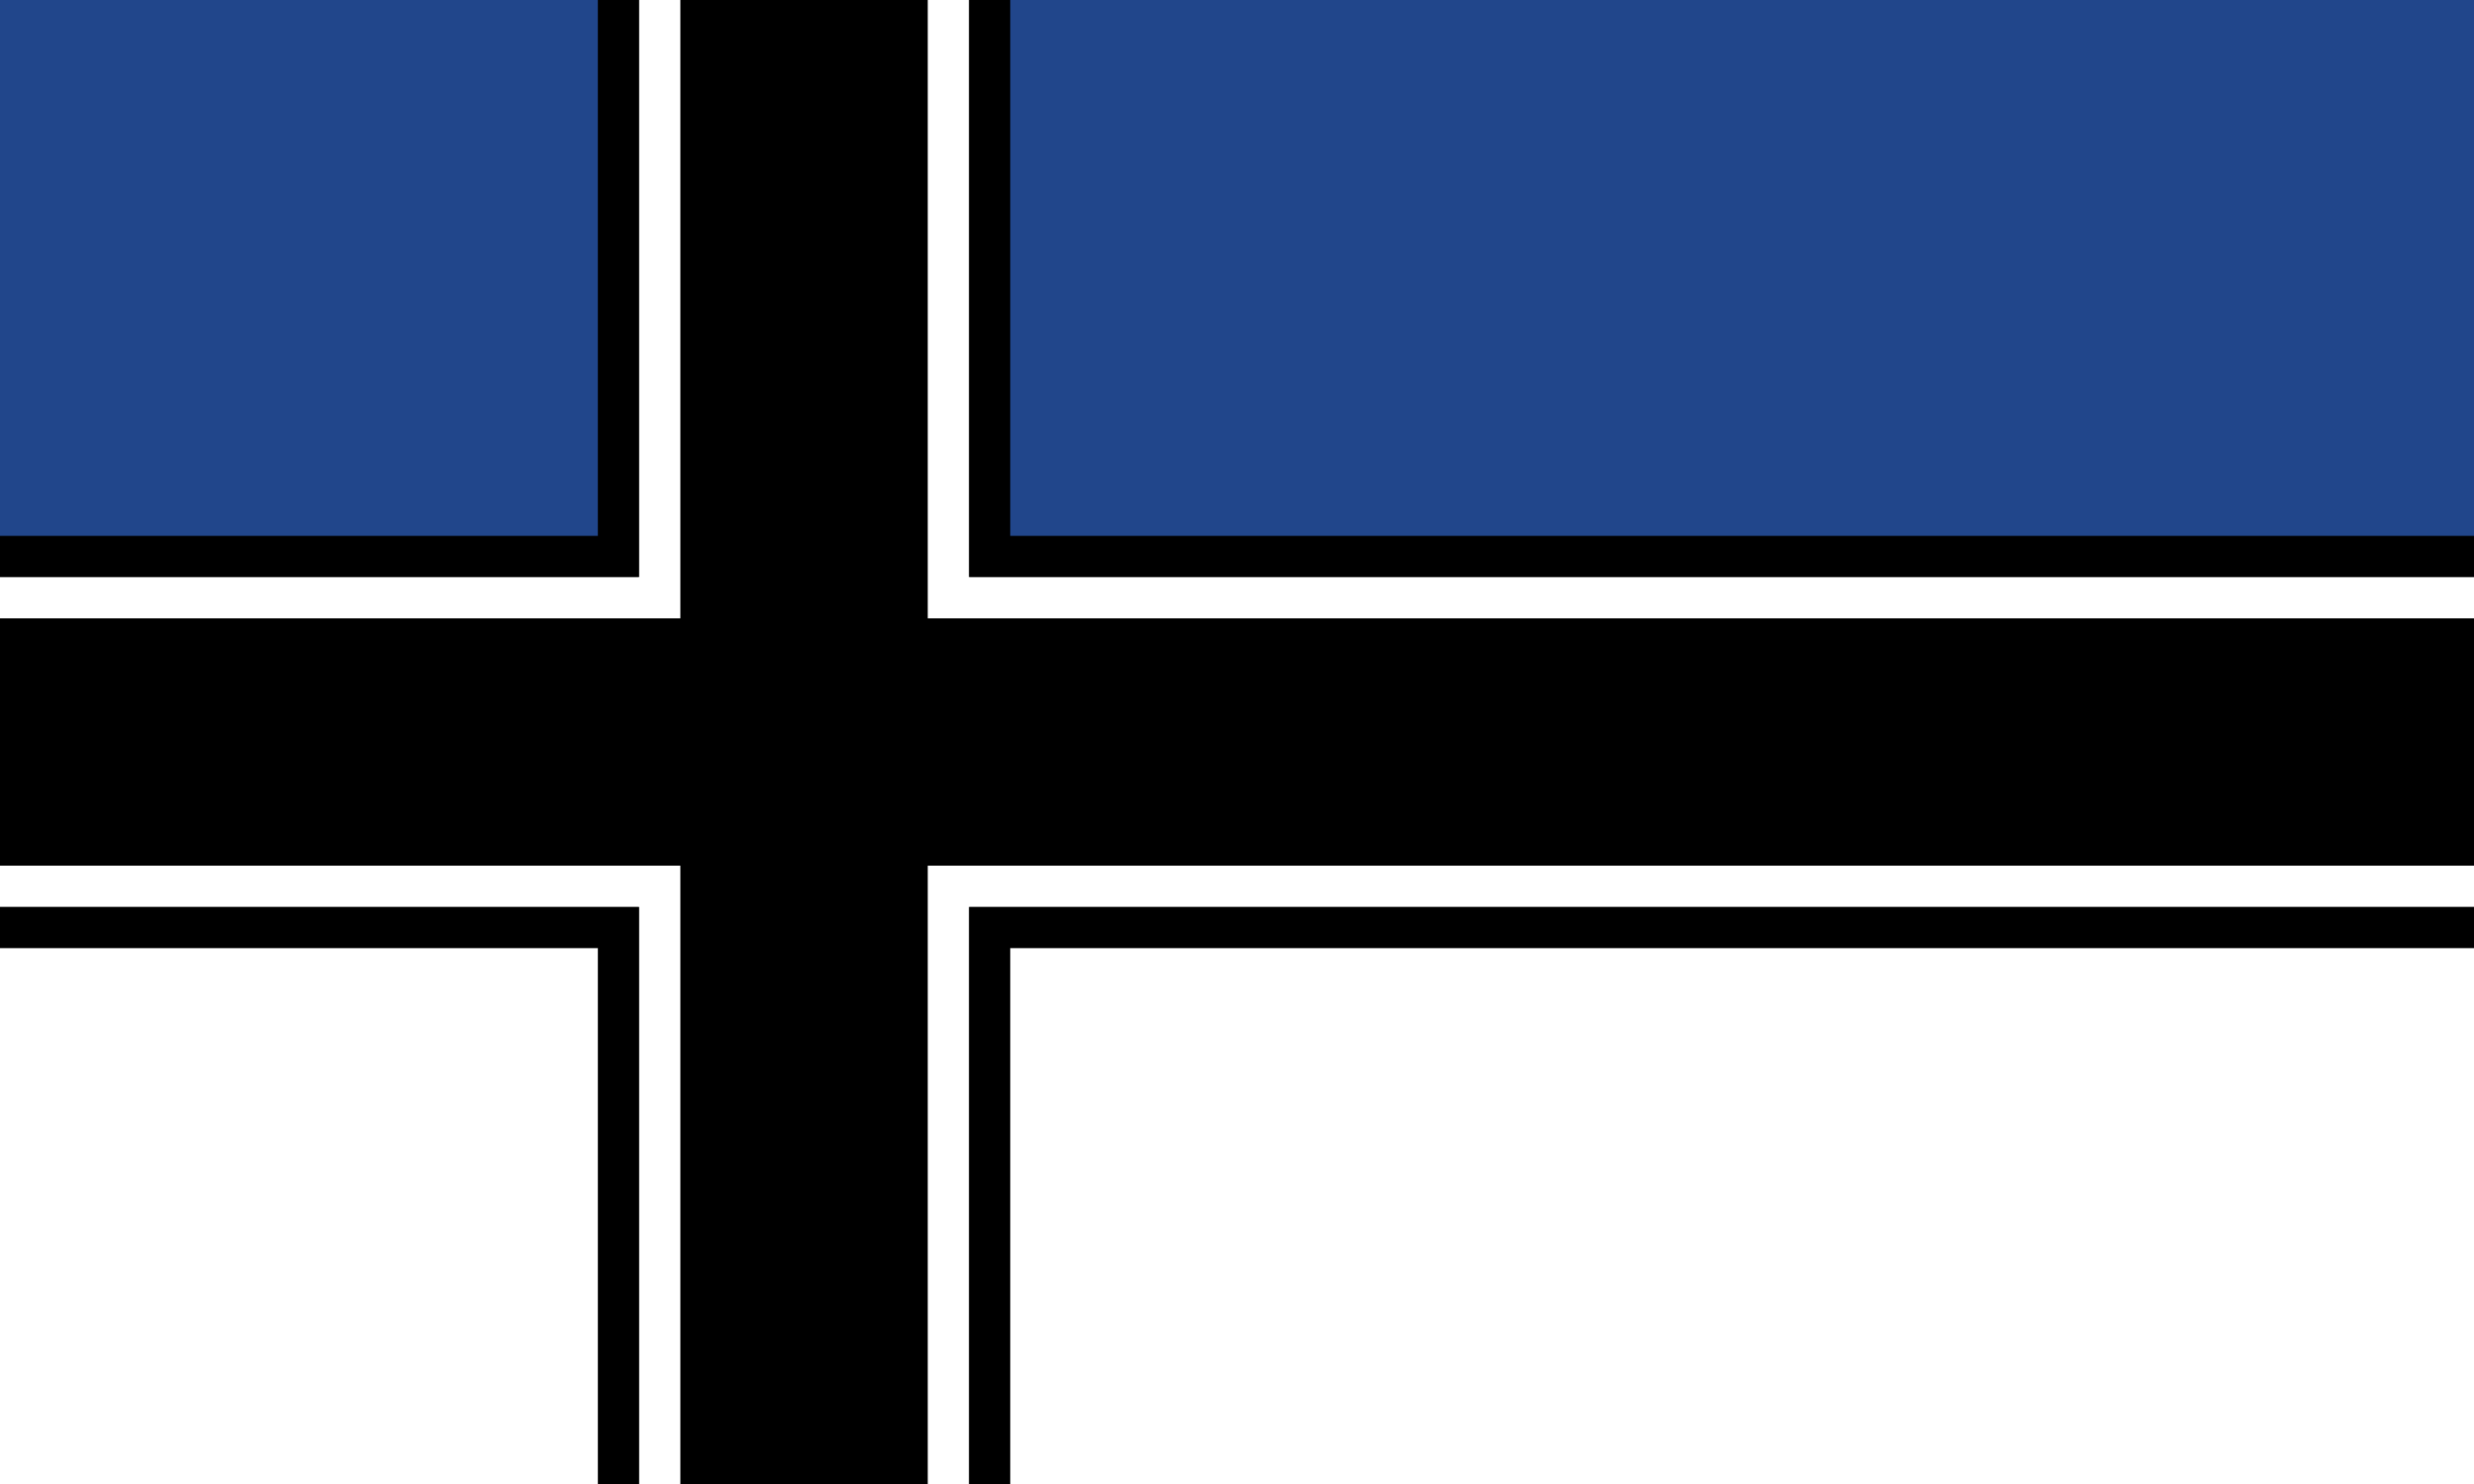 <?xml version="1.0" encoding="UTF-8" standalone="no"?>
<!-- Created with Inkscape (http://www.inkscape.org/) -->

<svg
   xmlns:dc="http://purl.org/dc/elements/1.1/"
   xmlns:cc="http://creativecommons.org/ns#"
   xmlns:rdf="http://www.w3.org/1999/02/22-rdf-syntax-ns#"
   xmlns:svg="http://www.w3.org/2000/svg"
   xmlns="http://www.w3.org/2000/svg"
   xmlns:sodipodi="http://sodipodi.sourceforge.net/DTD/sodipodi-0.dtd"
   xmlns:inkscape="http://www.inkscape.org/namespaces/inkscape"
   width="1000"
   height="600"
   id="svg2"
   version="1.1"
   inkscape:version="0.48.2 r9819"
   sodipodi:docname="Antarktische Flaggen.svg"
   inkscape:export-filename="C:\Users\PPA\Desktop\Bilder\Wappen &amp; Flaggen\GER4.png"
   inkscape:export-xdpi="9"
   inkscape:export-ydpi="9">
  <rect width="100%" height="100%" fill="#808080" stroke="none"/>
  <defs
     id="defs4" />
  <sodipodi:namedview
     id="base"
     pagecolor="#ffffff"
     bordercolor="#666666"
     borderopacity="1.0"
     inkscape:pageopacity="0.0"
     inkscape:pageshadow="2"
     inkscape:zoom="0.5"
     inkscape:cx="716.96505"
     inkscape:cy="110.55661"
     inkscape:document-units="px"
     inkscape:current-layer="layer1"
     showgrid="false"
     fit-margin-top="0"
     fit-margin-left="0"
     fit-margin-right="0"
     fit-margin-bottom="0"
     inkscape:window-width="1280"
     inkscape:window-height="972"
     inkscape:window-x="-8"
     inkscape:window-y="-8"
     inkscape:window-maximized="1"
     showguides="true"
     inkscape:guide-bbox="true" />
  <g
     inkscape:label="Ebene 1"
     inkscape:groupmode="layer"
     id="layer1"
     transform="translate(84.286,-15.219)">
    <g
       transform="translate(-2136.13,1852.353)"
       id="g4301-3" />
    <g
       transform="matrix(1,0,0,-1,-2136.13,3033.398)"
       id="g4301-3-6" />
    <g
       transform="matrix(0,-1,1,0,-2366.653,2802.876)"
       id="g4301-3-60" />
    <g
       transform="matrix(0,-1,-1,0,-1185.608,2802.876)"
       id="g4301-3-6-6" />
    <g
       id="g5511-3"
       transform="matrix(-1,0,0,1,841.428,-20)"
       inkscape:export-filename="C:\Users\PPA\Desktop\Bilder\Wappen &amp; Flaggen\Antarktisches Reich 2.png"
       inkscape:export-xdpi="115.19997"
       inkscape:export-ydpi="115.19997">
      <path
         sodipodi:nodetypes="ccccc"
         style="fill:#21468b;fill-opacity:1;stroke:none"
         d="m 925.714,35.219 -1000,0 0,600 1000,0 z"
         id="rect2985-7-0-9-1-3"
         inkscape:connector-curvature="0" />
      <path
         sodipodi:nodetypes="ccccc"
         style="fill:#ffffff;fill-opacity:1;stroke:none"
         d="m 925.714,335.219 -1000,0 0,300 1000,0 z"
         id="rect2985-7-0-9-1-8-3"
         inkscape:connector-curvature="0" />
      <path
         sodipodi:nodetypes="ccccccccccc"
         inkscape:connector-curvature="0"
         id="rect2987-1-1-4-6-7"
         d="m 675.714,35.219 0,225 250,0 0,75 -225,0 -200,0 -575,0 0,-75 600,0 0,-225 z"
         style="fill:#ffffff;fill-opacity:1;stroke:none" />
      <path
         sodipodi:nodetypes="cccccccccccccccccccccccccccccccccccccccc"
         inkscape:connector-curvature="0"
         id="rect3033-5-2-7-4-4"
         d="m 684.058,35.219 0,216.656 241.656,0 0,16.688 -258.25,0 0,-0.094 -0.094,0 0,-233.25 16.688,0 z m -150,0 0,233.25 -0.094,0 0,0.094 -608.25,0 0,-16.688 591.656,0 0,-216.656 16.688,0 z m 391.656,366.656 0,16.688 -241.656,0 0,216.656 -16.688,0 0,-233.25 0.094,0 0,-0.094 258.25,0 z m -391.75,0 0,0.094 0.094,0 0,233.25 -16.688,0 0,-216.656 -591.656,0 0,-16.688 608.25,0 z"
         style="fill:#000000;fill-opacity:1;stroke:none" />
      <path
         sodipodi:nodetypes="ccccccccccccc"
         inkscape:connector-curvature="0"
         id="rect2993-1-5-8-0-3"
         d="m 650.714,35.219 0,250 275,0 0,100 -275,0 0,250 -100,0 0,-250 -625,0 0,-100 625,0 0,-250 z"
         style="fill:#000000;fill-opacity:1;stroke:none" />
    </g>
  </g>
</svg>

